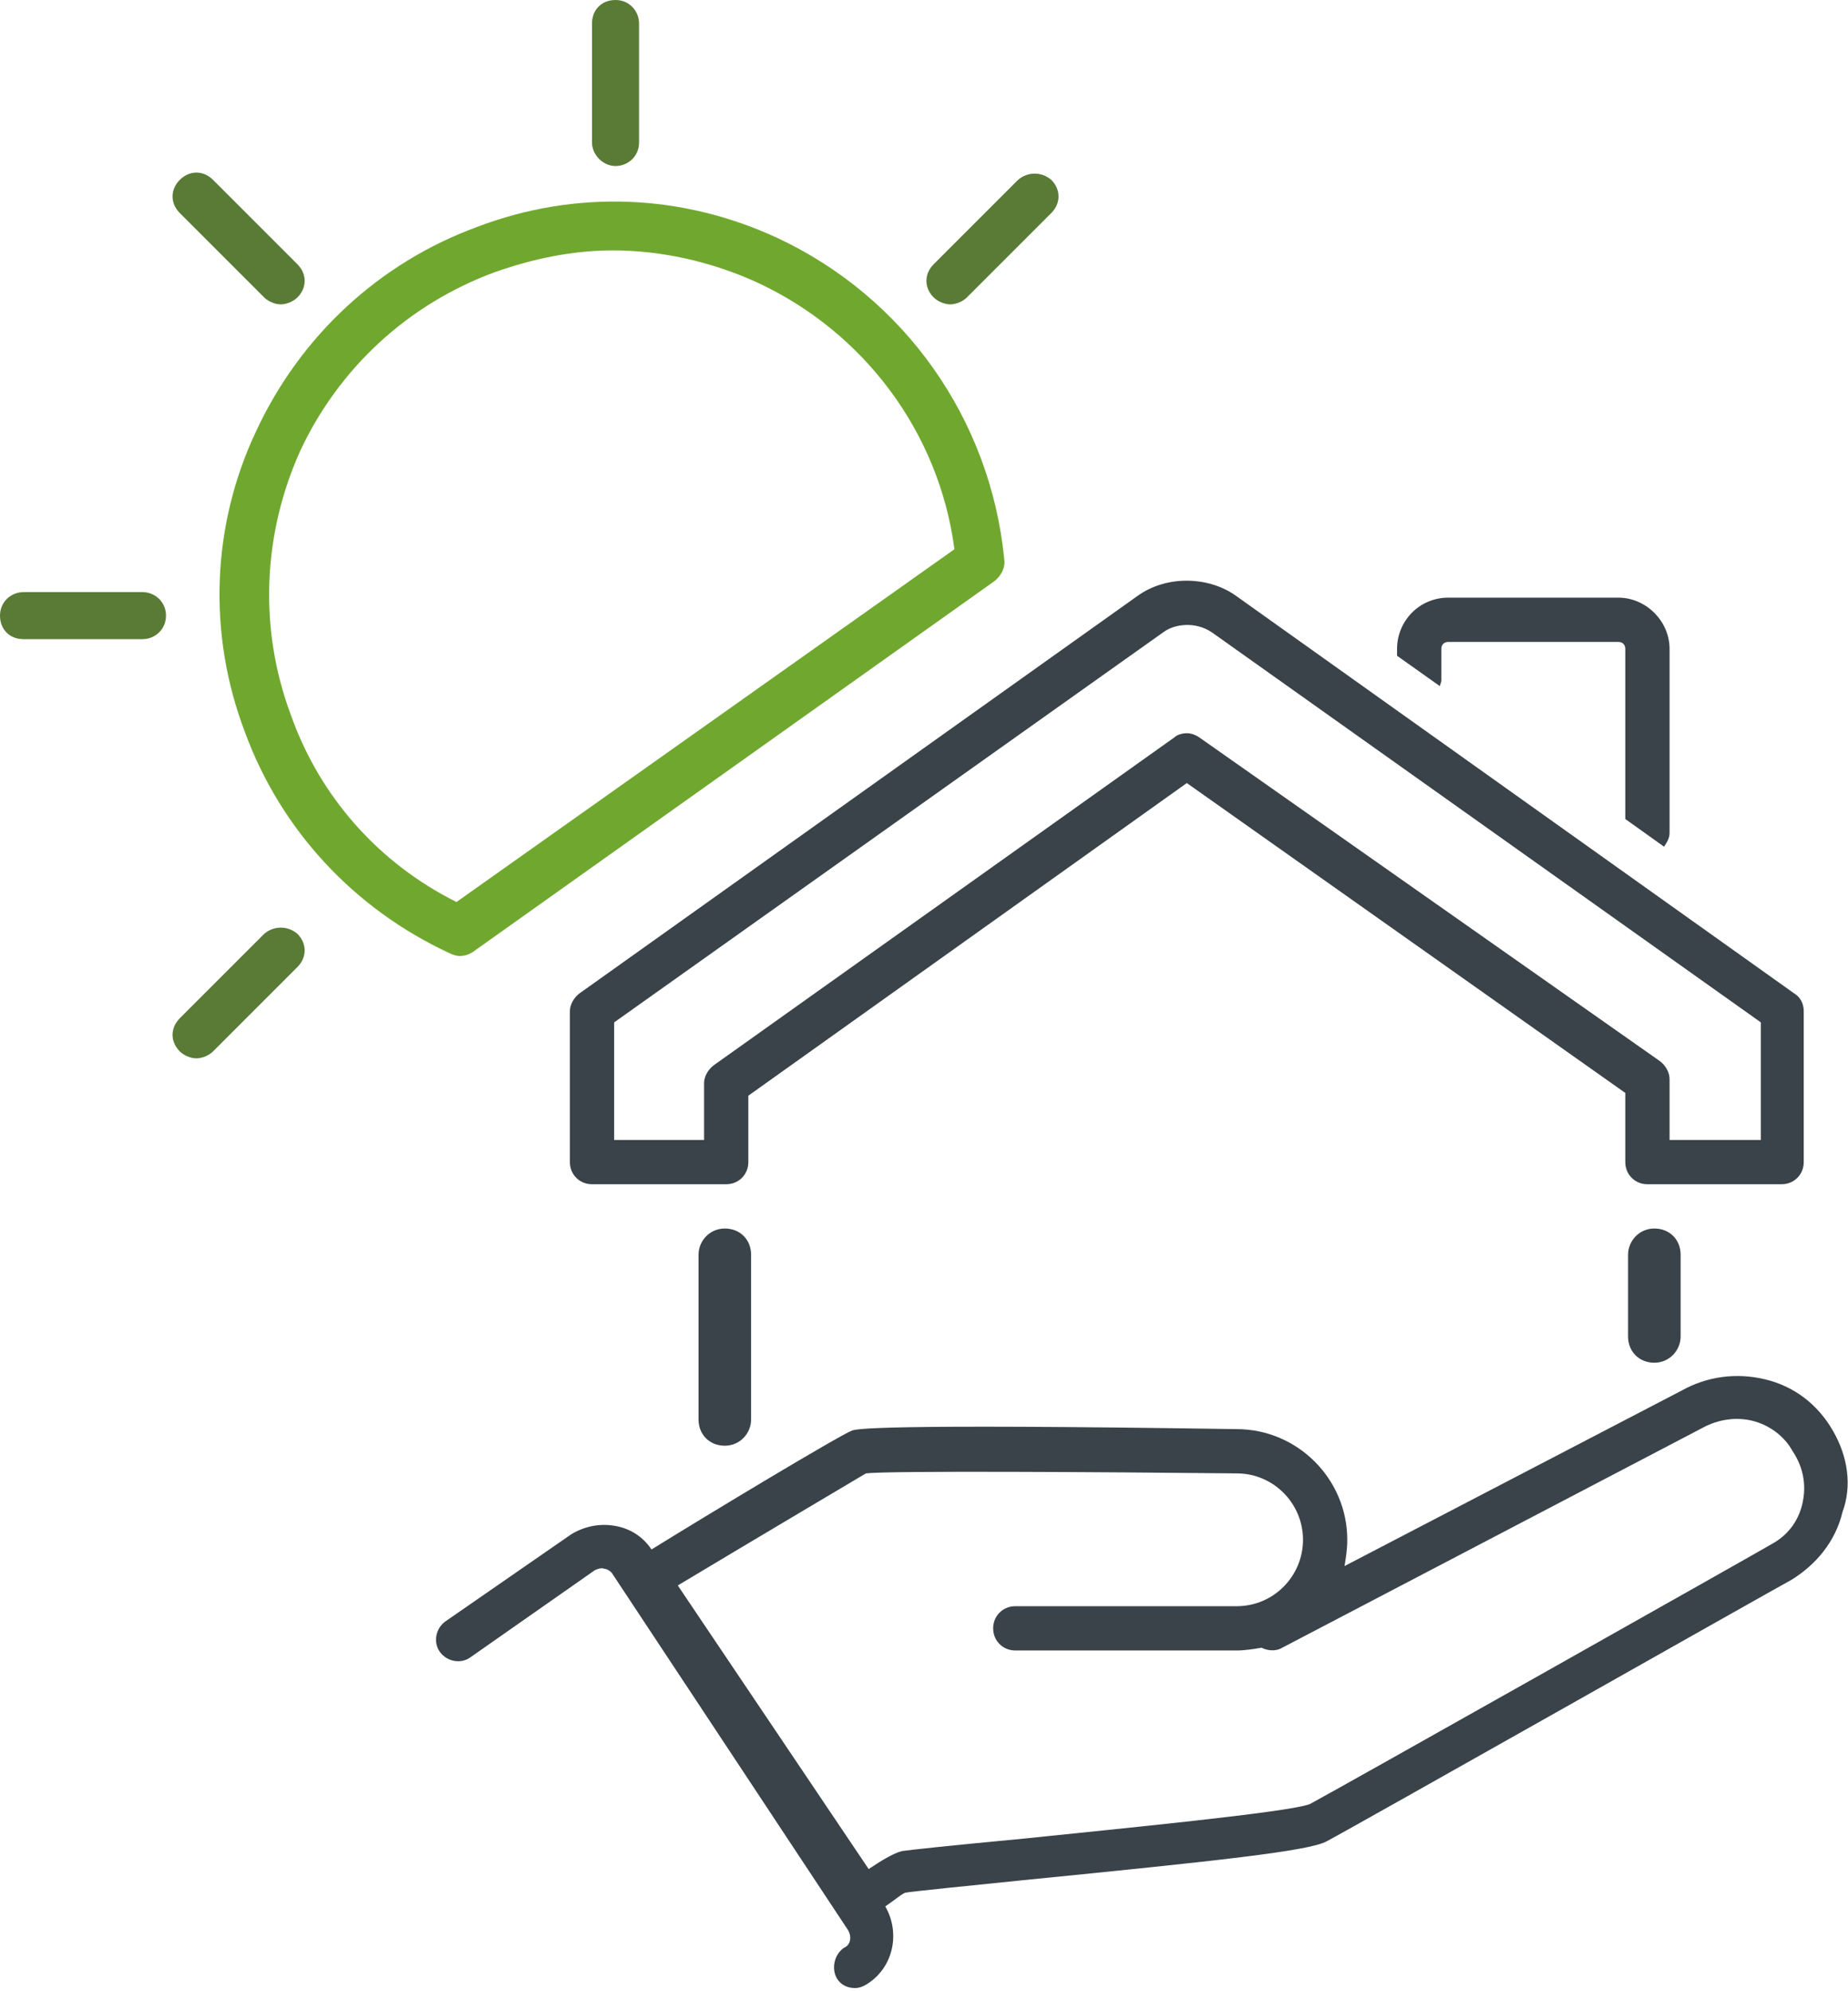 <?xml version="1.0" encoding="utf-8"?>
<!-- Generator: Adobe Illustrator 24.1.3, SVG Export Plug-In . SVG Version: 6.00 Build 0)  -->
<svg version="1.1" id="Layer_1" xmlns="http://www.w3.org/2000/svg" xmlns:xlink="http://www.w3.org/1999/xlink" x="0px" y="0px"
	 viewBox="0 0 133.6 143.9" style="enable-background:new 0 0 133.6 143.9;" xml:space="preserve">
<style type="text/css">
	.st0{fill:#394349;}
	.st1{fill:#70A82F;}
	.st2{fill:#597B36;}
</style>
<g>
	<g id="protect">
		<g>
			<path class="st0" d="M130.4,73.1c0-0.5-0.2-1-0.7-1.3L89.4,43.1c-1.9-1.4-5-1.6-7.2,0L41.9,71.8c-0.4,0.3-0.7,0.8-0.7,1.3l0,10.9
				c0,0.9,0.7,1.6,1.6,1.6h9.7c0.9,0,1.6-0.7,1.6-1.6v-4.8l31.7-22.6l31.7,22.4v5c0,0.9,0.7,1.6,1.6,1.6h9.7c0.9,0,1.6-0.7,1.6-1.6
				L130.4,73.1z M120.7,82.3v-4.3c0-0.5-0.3-1-0.7-1.3L86.7,53.3c-0.3-0.2-0.6-0.3-0.9-0.3c-0.3,0-0.7,0.1-0.9,0.3L51.6,77
				c-0.4,0.3-0.7,0.8-0.7,1.3v4.1h-6.5l0-8.5l39.7-28.2c0.8-0.6,2.3-0.8,3.5,0l39.7,28.2l0,8.5H120.7z"/>
			<path class="st0" d="M104.2,49.2v-2.3c0-0.3,0.2-0.5,0.5-0.5l12.3,0c0.3,0,0.5,0.2,0.5,0.5v12.3l2.8,2c0.2-0.3,0.4-0.6,0.4-1
				V46.9c0-2-1.7-3.7-3.7-3.7l-12.3,0c-2.1,0-3.7,1.7-3.7,3.7v0.5l3.1,2.2C104.1,49.5,104.2,49.3,104.2,49.2z"/>
		</g>
		<path class="st0" d="M132.5,103.4c-1.1-1.9-2.8-3.2-4.9-3.7c-2.1-0.5-4.2-0.2-6,0.8l-24.4,12.7c0.1-0.6,0.2-1.2,0.2-1.9
			c0-4.4-3.6-8-8-8c-26.4-0.4-27.4,0-27.8,0.1c-1,0.4-10.3,6-14.5,8.6c-0.6-0.9-1.5-1.5-2.6-1.7c-1.1-0.2-2.2,0-3.2,0.6l-9.1,6.3
			c-0.7,0.5-0.9,1.5-0.4,2.2c0.5,0.7,1.5,0.9,2.2,0.4l9-6.3c0.2-0.1,0.5-0.2,0.7-0.1c0.2,0,0.5,0.2,0.6,0.4l17,25.7
			c0.3,0.5,0.2,1.1-0.3,1.3c-0.7,0.5-0.9,1.5-0.5,2.2c0.3,0.5,0.8,0.7,1.3,0.7c0.3,0,0.6-0.1,0.9-0.3c1.9-1.2,2.4-3.7,1.3-5.6
			c0.6-0.4,1.3-1,1.5-1c0.6-0.1,4.6-0.5,8.5-0.9c14.1-1.4,20.6-2.1,21.9-2.8c1.9-1,32.3-18.2,33.6-18.9c1.8-1.1,3.2-2.8,3.7-4.9
			C133.9,107.4,133.6,105.3,132.5,103.4z M130.3,108.7c-0.3,1.3-1.1,2.3-2.2,2.9c-0.3,0.2-31.7,17.9-33.4,18.8
			c-1.5,0.6-14,1.8-20.7,2.5c-5.3,0.5-8.1,0.8-8.8,0.9c-0.7,0.2-1.5,0.7-2.4,1.3L49,114.6c5.5-3.3,13.1-7.8,13.6-8.1
			c1.5-0.2,17.2-0.1,26.8,0c2.7,0,4.8,2.2,4.8,4.8c0,2.6-2.1,4.8-4.8,4.8h-16c-0.9,0-1.6,0.7-1.6,1.6c0,0.9,0.7,1.6,1.6,1.6h16
			c0.6,0,1.2-0.1,1.8-0.2c0.4,0.2,1,0.3,1.5,0l30.4-15.9c1.1-0.6,2.4-0.8,3.6-0.5c1.2,0.3,2.3,1.1,2.9,2.2
			C130.4,106.1,130.6,107.4,130.3,108.7z"/>
	</g>
	<g>
		<path class="st1" d="M56.2,17.2c-6.9-3.2-14.6-3.5-21.7-0.8c-7.1,2.6-12.8,7.9-16,14.8C15.3,38,15,45.8,17.7,52.9
			c2.6,7.1,7.9,12.8,14.8,16c0.2,0.1,0.5,0.2,0.7,0.2c0.4,0,0.7-0.1,1-0.3L71.9,42c0.5-0.4,0.8-1,0.7-1.6
			C71.6,30.3,65.4,21.5,56.2,17.2z M33,65.2c-5.6-2.8-9.9-7.6-12-13.6c-2.3-6.2-2-13,0.7-19c2.8-6,7.8-10.6,14-12.9
			c2.8-1,5.7-1.6,8.6-1.6c3.5,0,7.1,0.8,10.4,2.3C62.5,24,67.9,31.3,69,39.7L33,65.2z"/>
		<path class="st2" d="M44.5,12c0.9,0,1.7-0.7,1.7-1.7V1.7c0-0.9-0.7-1.7-1.7-1.7s-1.7,0.7-1.7,1.7v8.6C42.8,11.2,43.6,12,44.5,12z"
			/>
		<path class="st2" d="M73.6,13l-6.1,6.1c-0.7,0.7-0.7,1.7,0,2.4c0.3,0.3,0.8,0.5,1.2,0.5s0.9-0.2,1.2-0.5l6.1-6.1
			c0.7-0.7,0.7-1.7,0-2.4C75.3,12.4,74.3,12.4,73.6,13z"/>
		<path class="st2" d="M19.1,21.5c0.3,0.3,0.8,0.5,1.2,0.5s0.9-0.2,1.2-0.5c0.7-0.7,0.7-1.7,0-2.4L15.4,13c-0.7-0.7-1.7-0.7-2.4,0
			c-0.7,0.7-0.7,1.7,0,2.4L19.1,21.5z"/>
		<path class="st2" d="M19.1,67.5L13,73.6c-0.7,0.7-0.7,1.7,0,2.4c0.3,0.3,0.8,0.5,1.2,0.5s0.9-0.2,1.2-0.5l6.1-6.1
			c0.7-0.7,0.7-1.7,0-2.4C20.8,66.9,19.8,66.9,19.1,67.5z"/>
		<path class="st2" d="M10.3,42.8H1.7c-0.9,0-1.7,0.7-1.7,1.7s0.7,1.7,1.7,1.7h8.6c0.9,0,1.7-0.7,1.7-1.7S11.2,42.8,10.3,42.8z"/>
	</g>
	<g>
		<path class="st0" d="M117.7,96.6v-5.9c0-1,0.8-1.9,1.9-1.9s1.9,0.8,1.9,1.9v5.9c0,1-0.8,1.9-1.9,1.9S117.7,97.7,117.7,96.6z"/>
	</g>
	<g>
		<path class="st0" d="M50.5,102.6V90.7c0-1,0.8-1.9,1.9-1.9s1.9,0.8,1.9,1.9v11.9c0,1-0.8,1.9-1.9,1.9S50.5,103.7,50.5,102.6z"/>
	</g>
</g>
</svg>
